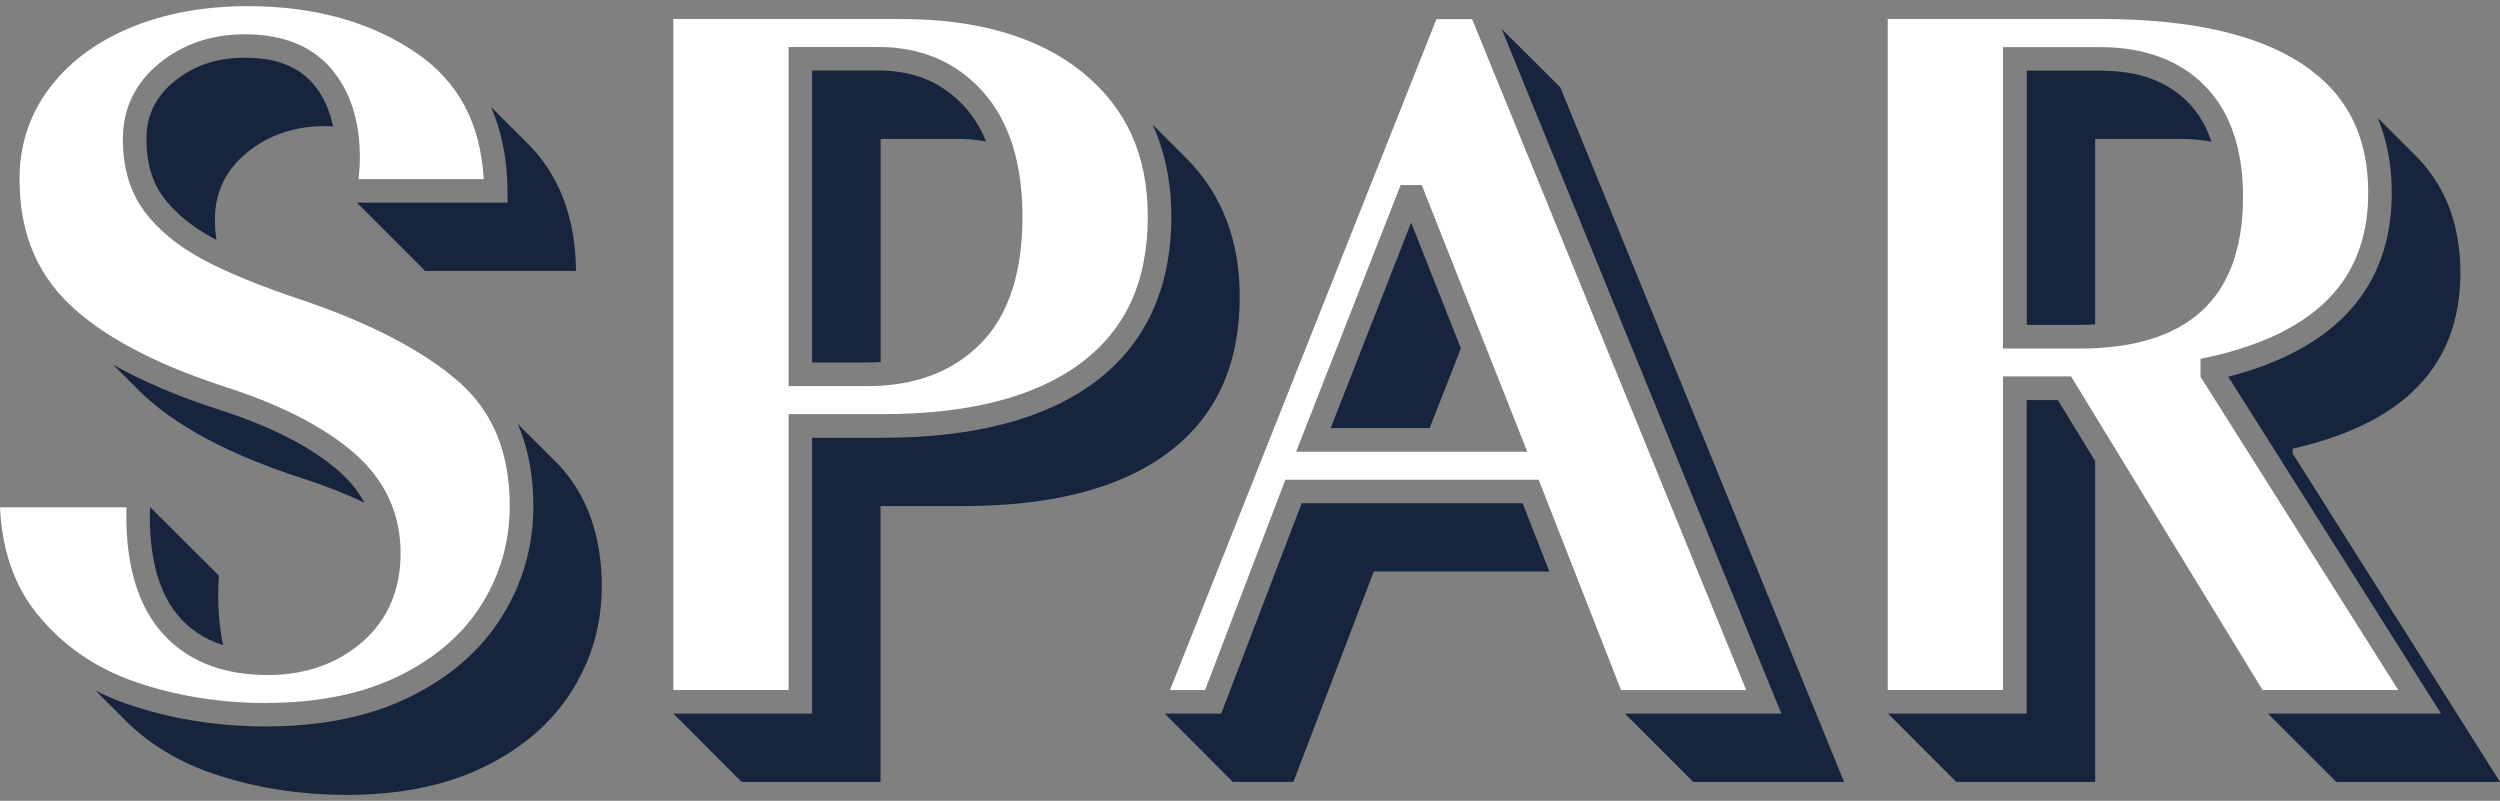 <?xml version="1.0" encoding="UTF-8"?>
<svg xmlns="http://www.w3.org/2000/svg" width="128" height="41" viewBox="0 0 128 41" fill="none">
  <rect x="0" y="0" width="128" height="41" fill="#808080" stroke="none"/>
  <path d="M7.679 25.956C7.61 28.356 8.061 30.196 9.038 31.418C9.655 32.19 10.444 32.721 11.421 33.03C11.204 32.001 11.124 30.824 11.204 29.47L7.679 25.956Z" fill="#17243D"></path>
  <path d="M7.164 20.043C8.941 21.786 11.712 23.271 15.471 24.488C16.654 24.871 17.717 25.288 18.659 25.739C18.334 25.134 17.882 24.579 17.294 24.071C15.888 22.86 13.832 21.814 11.181 20.963C9.101 20.289 7.301 19.523 5.799 18.678L7.164 20.043Z" fill="#17243D"></path>
  <path d="M25.139 5.475C25.687 6.726 25.973 8.16 25.984 9.765V10.377H18.277L21.768 13.873H29.492C29.463 11.148 28.641 8.971 27.024 7.354L25.139 5.475Z" fill="#17243D"></path>
  <path d="M26.509 21.7C27.041 22.94 27.309 24.351 27.309 25.922C27.309 27.956 26.767 29.864 25.692 31.578C24.618 33.292 23.036 34.675 20.973 35.686C18.934 36.686 16.471 37.194 13.643 37.194C11.118 37.194 8.718 36.806 6.513 36.046C5.953 35.852 5.416 35.623 4.902 35.366C4.913 35.377 6.616 37.074 6.622 37.086C7.798 38.183 9.198 39.017 10.815 39.577C12.963 40.319 15.277 40.697 17.751 40.697C20.493 40.697 22.847 40.217 24.813 39.251C26.778 38.286 28.269 36.989 29.286 35.366C30.303 33.738 30.811 31.961 30.811 30.03C30.811 27.476 30.086 25.408 28.64 23.831L26.509 21.706V21.7Z" fill="#17243D"></path>
  <path d="M17.054 6.469C16.872 5.612 16.534 4.88 16.032 4.292C15.266 3.395 14.118 2.955 12.529 2.955C11.101 2.955 9.924 3.349 8.924 4.166C7.965 4.949 7.496 5.92 7.496 7.126C7.496 8.331 7.782 9.303 8.347 10.074C8.936 10.879 9.804 11.594 10.941 12.211C10.987 12.233 11.038 12.262 11.084 12.285C11.033 11.948 11.004 11.599 11.004 11.234C11.004 9.845 11.553 8.703 12.655 7.806C13.758 6.909 15.083 6.457 16.643 6.457C16.786 6.457 16.923 6.463 17.06 6.474L17.054 6.469Z" fill="#17243D"></path>
  <path d="M13.649 35.989C16.288 35.989 18.574 35.521 20.442 34.601C22.293 33.692 23.716 32.458 24.664 30.939C25.613 29.419 26.098 27.733 26.098 25.922C26.098 23.169 25.241 21.083 23.487 19.546C21.676 17.964 18.985 16.558 15.489 15.37C13.335 14.65 11.609 13.947 10.364 13.273C9.067 12.57 8.061 11.736 7.37 10.788C6.65 9.805 6.29 8.577 6.29 7.131C6.29 5.56 6.919 4.246 8.164 3.235C9.37 2.252 10.838 1.755 12.535 1.755C14.472 1.755 15.957 2.349 16.957 3.515C17.928 4.658 18.425 6.183 18.425 8.045C18.425 8.405 18.402 8.782 18.362 9.171H24.767C24.601 6.309 23.476 4.2 21.339 2.726C19.014 1.127 16.106 0.315 12.689 0.315C10.415 0.315 8.359 0.698 6.576 1.458C4.822 2.207 3.439 3.269 2.457 4.612C1.491 5.937 1 7.468 1 9.16C1 11.793 1.811 13.867 3.485 15.513C5.188 17.181 7.901 18.632 11.552 19.815C14.357 20.718 16.557 21.843 18.088 23.157C19.694 24.54 20.511 26.276 20.511 28.316C20.511 30.219 19.842 31.761 18.522 32.892C17.231 34.001 15.609 34.561 13.712 34.561C11.261 34.561 9.375 33.755 8.107 32.173C6.953 30.733 6.405 28.648 6.473 25.974H0C0.097 28.162 0.737 29.996 1.908 31.441C3.199 33.041 4.885 34.206 6.919 34.909C8.998 35.629 11.261 35.995 13.655 35.995L13.649 35.989Z" fill="white"></path>
  <path d="M45.089 18.541V7.115H49.099C49.585 7.115 50.048 7.16 50.488 7.24C50.213 6.572 49.859 5.989 49.419 5.498C48.277 4.229 46.825 3.612 44.991 3.612H41.581V18.558H44.431C44.654 18.558 44.871 18.547 45.089 18.535V18.541Z" fill="#17243D"></path>
  <path d="M59 6.354C59.646 7.754 59.972 9.337 59.972 11.091C59.972 14.764 58.658 17.609 56.069 19.552C53.533 21.454 49.876 22.414 45.191 22.414H41.581V36.537H34.479L37.97 40.034H45.083V25.911H49.299C53.87 25.911 57.378 24.997 59.817 23.168C62.257 21.34 63.474 18.683 63.474 15.193C63.474 12.313 62.571 9.954 60.76 8.12L58.995 6.36L59 6.354Z" fill="#17243D"></path>
  <path d="M40.375 21.203H45.197C49.614 21.203 53.03 20.323 55.35 18.581C57.647 16.855 58.766 14.405 58.766 11.091C58.766 7.966 57.687 5.56 55.458 3.732C53.225 1.904 50.082 0.973 46.111 0.973H34.474V35.327H40.375V21.203ZM40.375 2.407H44.992C47.157 2.407 48.951 3.172 50.316 4.686C51.665 6.183 52.35 8.337 52.35 11.085C52.35 13.982 51.625 16.176 50.191 17.61C48.757 19.044 46.82 19.769 44.432 19.769H40.375V2.407Z" fill="white"></path>
  <path d="M74.798 17.832L72.25 11.399L68.131 21.918H73.198L74.798 17.832Z" fill="#17243D"></path>
  <path d="M75.375 0.978H73.547L59.904 35.332H61.698L65.811 24.563H78.781L82.997 35.332H89.407L75.37 0.978H75.375ZM66.36 23.129L71.713 9.474H72.793L78.198 23.129H66.365H66.36Z" fill="white"></path>
  <path d="M63.12 40.034H66.223L70.336 29.264H79.329L77.958 25.768H66.645L62.526 36.537H59.635L63.12 40.034Z" fill="#17243D"></path>
  <path d="M76.884 1.481L91.207 36.538H83.197L86.694 40.034H94.418L79.889 4.475L76.884 1.481Z" fill="#17243D"></path>
  <path d="M107.272 7.114H111.643C112.203 7.114 112.728 7.16 113.225 7.252C112.957 6.452 112.557 5.778 112.031 5.24C110.952 4.149 109.483 3.618 107.535 3.618H103.77V16.633H106.518C106.781 16.633 107.027 16.621 107.272 16.61V7.114Z" fill="#17243D"></path>
  <path d="M113.14 18.272C118.602 17.044 121.253 14.296 121.253 9.868C121.253 6.943 120.15 4.789 117.888 3.287C115.579 1.75 112.111 0.973 107.581 0.973H96.651V35.327H102.553V19.272H106.038L115.842 35.327H122.79L112.666 19.289V18.375L113.14 18.267V18.272ZM106.512 17.844H102.553V2.412H107.529C109.786 2.412 111.592 3.081 112.888 4.395C114.185 5.709 114.842 7.623 114.842 10.08C114.842 12.685 114.128 14.656 112.711 15.936C111.317 17.204 109.232 17.844 106.512 17.844Z" fill="white"></path>
  <path d="M121.744 6.052C122.218 7.183 122.458 8.457 122.458 9.874C122.458 14.684 119.642 17.849 114.088 19.289L124.984 36.538H116.117L119.619 40.034H128L117.385 23.22V22.968C123.11 21.683 125.972 18.683 125.972 13.976C125.972 11.445 125.172 9.405 123.572 7.868L121.756 6.052H121.744Z" fill="#17243D"></path>
  <path d="M100.16 40.034H107.273V23.609L105.365 20.484H103.765V36.538H96.669L100.16 40.034Z" fill="#17243D"></path>
</svg>
